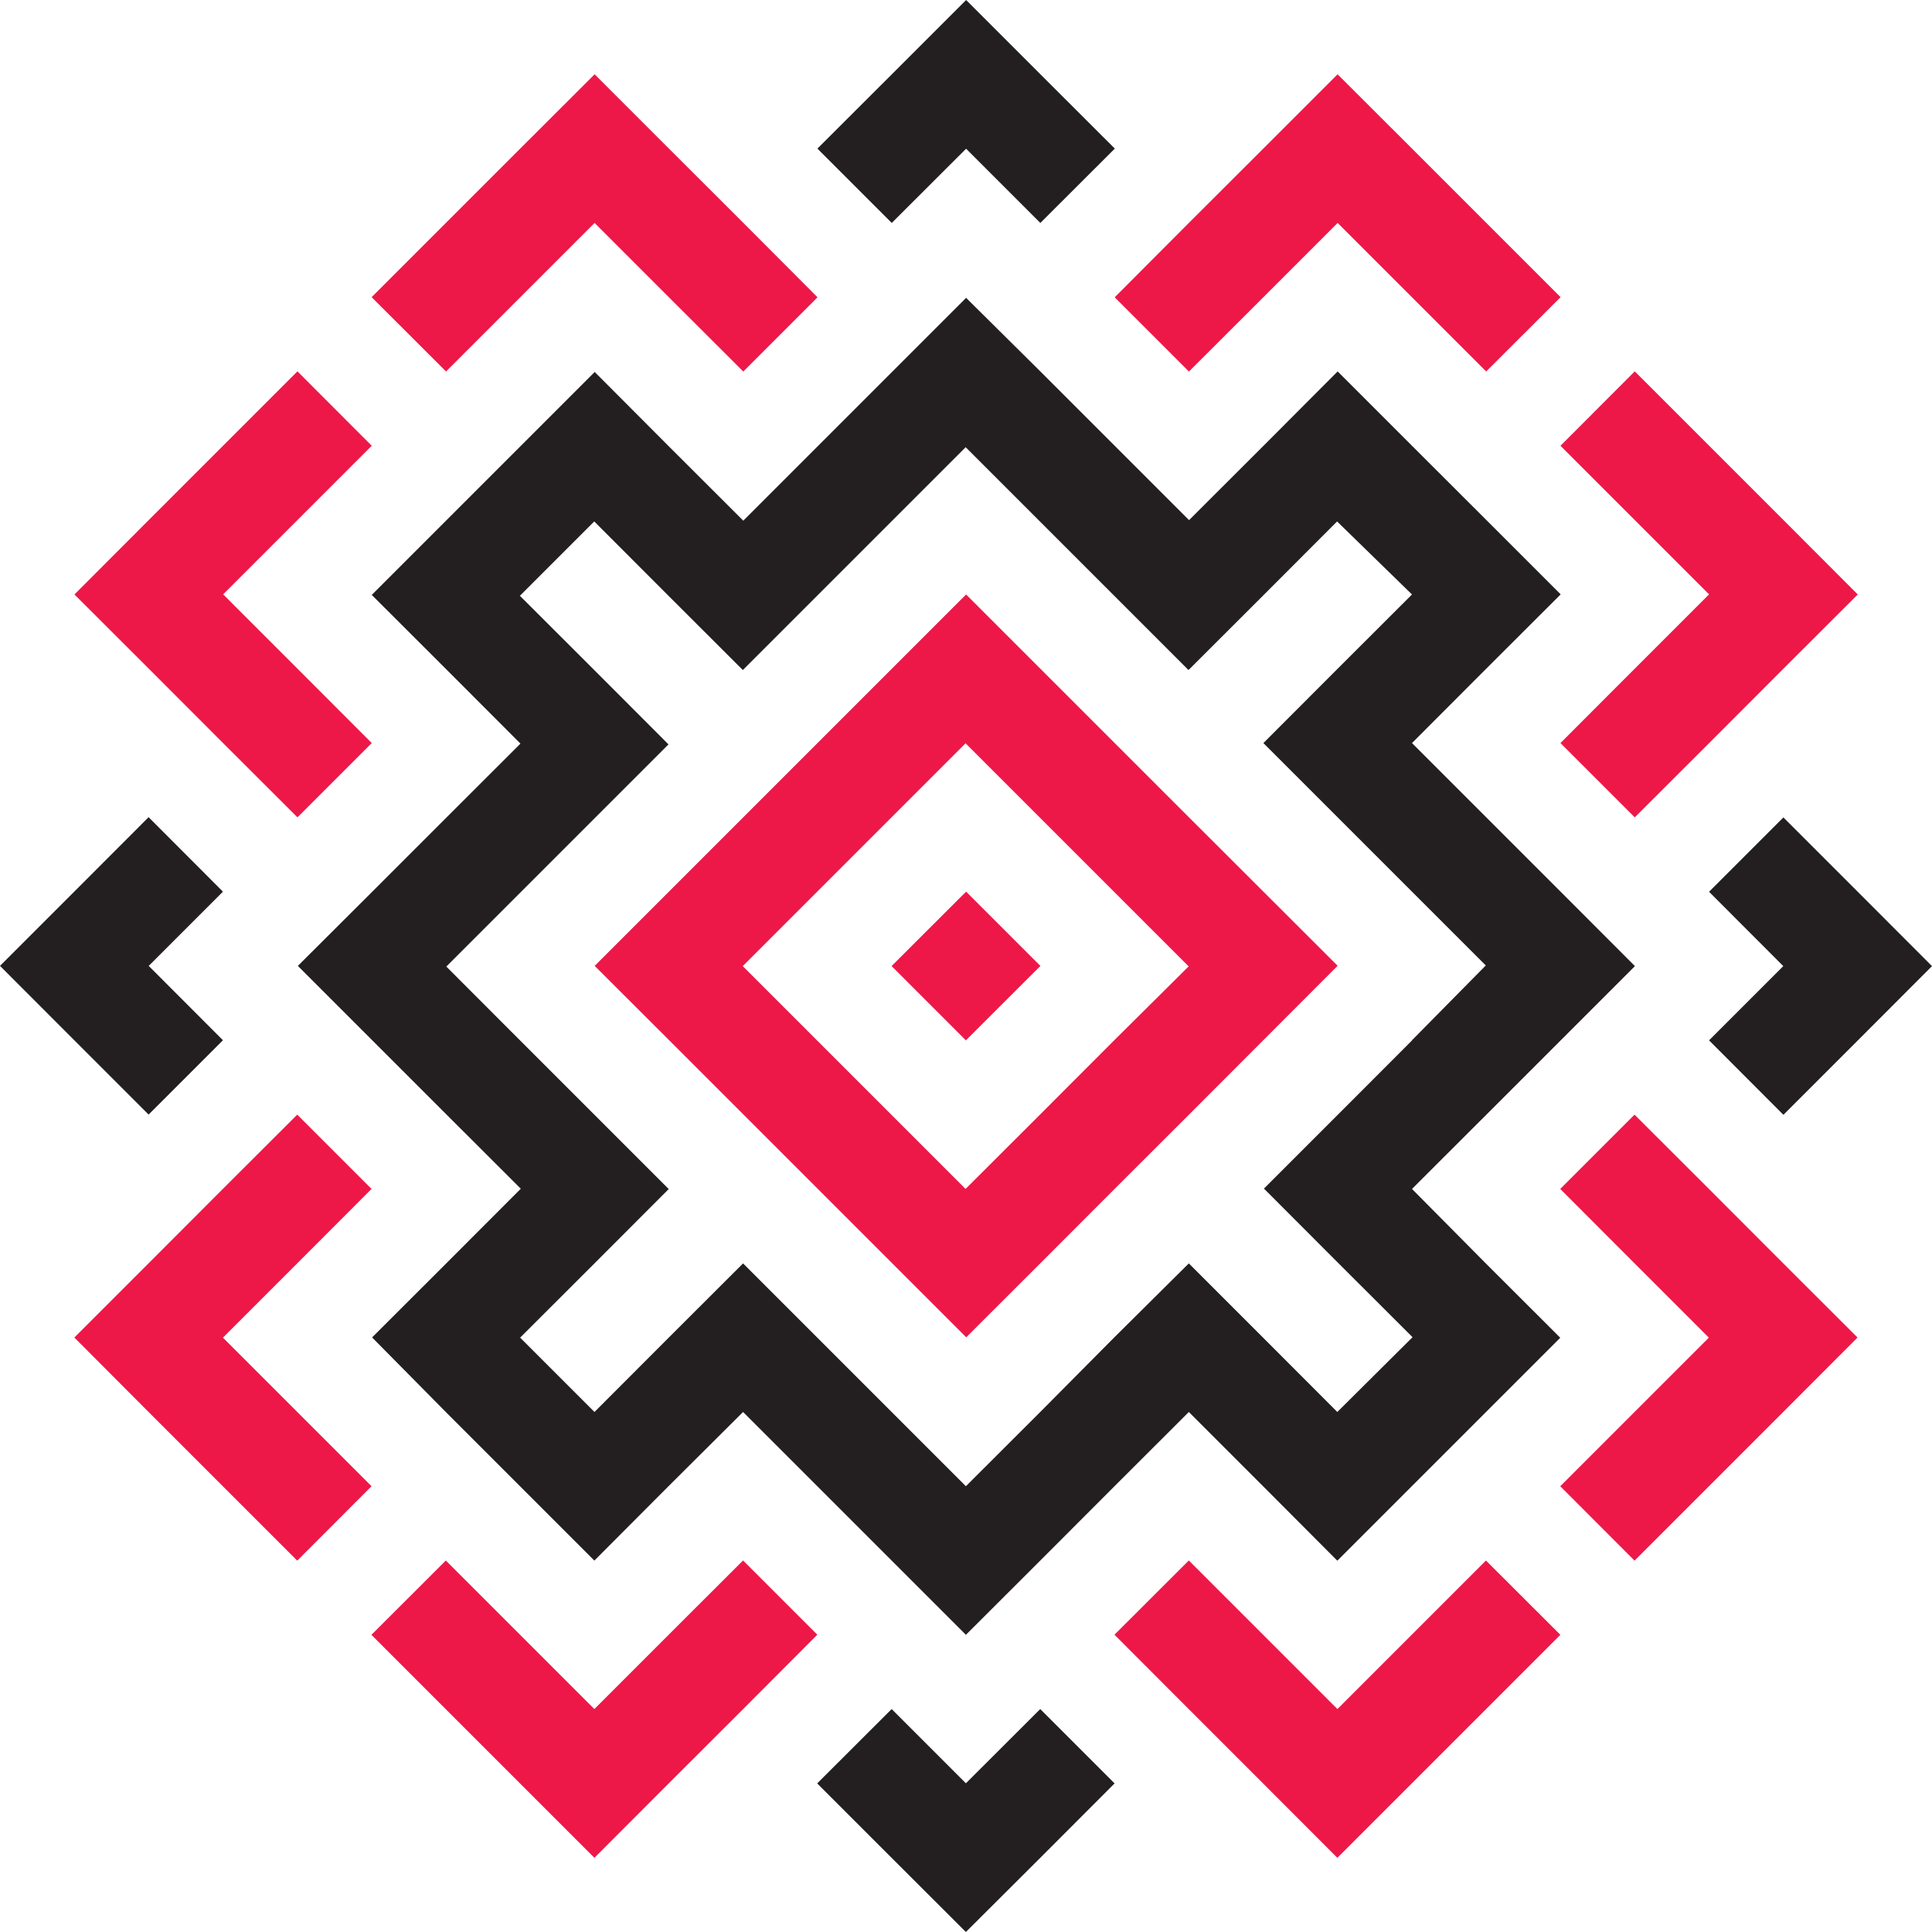 <svg viewBox="0 0 175.14 175.14" xmlns="http://www.w3.org/2000/svg"><path d="m87.58 13.48 6.73 6.73 6.75-6.74-6.74-6.73-6.7-6.7-.04-.04-.04.04-6.7 6.7-6.74 6.73 6.74 6.74z" fill="#231f20"/><g fill="#ed1848"><path d="m20.22 67.36 6.74 6.73h.01l6.73-6.73-6.73-6.74h-.01v-.01l-6.73-6.73 6.74-6.74 6.73-6.73-6.73-6.74-.01.01v-.01l-6.74 6.74-6.73 6.73-6.74 6.75 6.74 6.73z"/><path d="m40.43 33.67h.01l6.73-6.73 6.73-6.73 6.73 6.73 6.75 6.74 6.73-6.73-6.73-6.75-6.74-6.73-6.73-6.73h-.01l-6.74 6.73-6.73 6.73-6.74 6.74z"/><path d="m87.58 80.83-6.74 6.73-.01.02 6.73 6.73 6.74-6.73.01-.02z"/><path d="m148.19 47.14 6.74 6.74-6.73 6.73v.01h-.01l-6.73 6.74 6.73 6.73h.01l6.74-6.73 6.73-6.74 6.74-6.73-6.74-6.75-6.73-6.73-6.74-6.74v.01l-.01-.01-6.73 6.74z"/><path d="m107.78 33.68 6.75-6.74 6.73-6.73 6.73 6.73 6.73 6.73h.01l6.74-6.73-6.74-6.74-6.73-6.73-6.74-6.73h-.01l-6.73 6.73-6.74 6.73-6.73 6.75z"/></g><path d="m141.47 80.83-6.74-6.74-6.73-6.73 6.73-6.74 6.75-6.74-6.74-6.74-6.74-6.73-6.74-6.74-6.73 6.75-6.74 6.73-6.73-6.73-6.74-6.74-6.74-6.68-6.73 6.73-6.74 6.74-6.73 6.73-6.74-6.73-6.73-6.75-6.74 6.74-6.73 6.73-6.74 6.74 6.75 6.74 6.73 6.74-6.74 6.73-6.74 6.74-6.7 6.68 6.73 6.73 6.74 6.74 6.74 6.73-6.73 6.74-6.75 6.74 6.68 6.76 6.73 6.73 6.74 6.74 6.73-6.75 6.75-6.72 6.73 6.73 6.74 6.74 6.73 6.73 6.74-6.73 6.73-6.74 6.74-6.73 6.73 6.73 6.73 6.75 6.74-6.74 6.73-6.73 6.74-6.74-6.75-6.74-6.69-6.75 6.74-6.73 6.74-6.74 6.73-6.73zm-13.47 13.49-6.69 6.7-6.73 6.73 6.73 6.74 6.74 6.73-6.82 6.78-6.73-6.74-6.73-6.73-6.77 6.72-6.7 6.75-6.74 6.73-6.73-6.73-6.74-6.74-6.73-6.73-6.74 6.73-6.73 6.74-6.74-6.74 6.74-6.73 6.73-6.74-6.73-6.73-6.7-6.7-6.73-6.74 6.71-6.71 6.7-6.7 6.73-6.73-6.73-6.74-6.74-6.73 6.74-6.74 6.73 6.74 6.74 6.73 6.73-6.73 6.74-6.74 6.73-6.73 6.73 6.73 6.74 6.74 6.73 6.73 6.74-6.73 6.73-6.74 6.79 6.62-6.74 6.73-6.73 6.74 6.73 6.73 6.7 6.7 6.73 6.73-6.69 6.78z" fill="#231f20"/><path d="m107.78 74.09-6.73-6.73-6.74-6.74-6.73-6.73-6.73 6.73-6.74 6.74-6.73 6.73-6.74 6.74-6.73 6.73 6.74 6.73 6.74 6.74 6.73 6.73 6.74 6.74 6.73 6.73 6.74-6.73 6.73-6.74 6.74-6.73 6.73-6.74 6.73-6.74-6.74-6.73zm0 13.49-6.78 6.73-6.73 6.74-6.74 6.73-6.73-6.73-6.74-6.74-6.73-6.73 6.73-6.73 6.74-6.74 6.73-6.73 6.73 6.73 6.74 6.74 6.73 6.73z" fill="#ed1848"/><path d="m87.56 161.66-6.73-6.73-6.75 6.74 6.74 6.74 6.7 6.69.04.04.04-.04 6.71-6.69 6.73-6.74-6.74-6.74z" fill="#231f20"/><path d="m161.66 87.58-6.73 6.73 6.74 6.75 6.74-6.74 6.69-6.7.04-.04-.04-.04-6.69-6.7-6.74-6.74-6.74 6.74z" fill="#231f20"/><path d="m13.48 87.56 6.73-6.73-6.74-6.75-6.73 6.74-6.7 6.7-.04.04.04.04 6.7 6.71 6.73 6.73 6.74-6.74z" fill="#231f20"/><path d="m26.95 128-6.74-6.74 6.73-6.73v-.01h.01l6.73-6.74-6.73-6.73h-.01l-6.74 6.73-6.73 6.74-6.73 6.73 6.73 6.75 6.73 6.73 6.74 6.74v-.01l.01.01 6.73-6.74z" fill="#ed1848"/><path d="m67.36 141.46-6.75 6.74-6.73 6.73-6.73-6.73-6.73-6.73h-.01l-6.74 6.73 6.74 6.74 6.73 6.73 6.74 6.74v-.01l.01.01 6.73-6.74 6.74-6.73 6.73-6.75z" fill="#ed1848"/><path d="m154.92 107.78-6.74-6.73h-.01l-6.73 6.73 6.73 6.74h.01v.01l6.73 6.73-6.74 6.74-6.73 6.73 6.73 6.74.01-.01v.01l6.74-6.74 6.73-6.73 6.74-6.75-6.74-6.73z" fill="#ed1848"/><path d="m134.71 141.47h-.01l-6.73 6.73-6.73 6.73-6.73-6.73-6.74-6.74-6.74 6.73 6.74 6.75 6.73 6.73 6.73 6.74.01-.01v.01l6.74-6.74 6.73-6.73 6.74-6.74z" fill="#ed1848"/></svg>